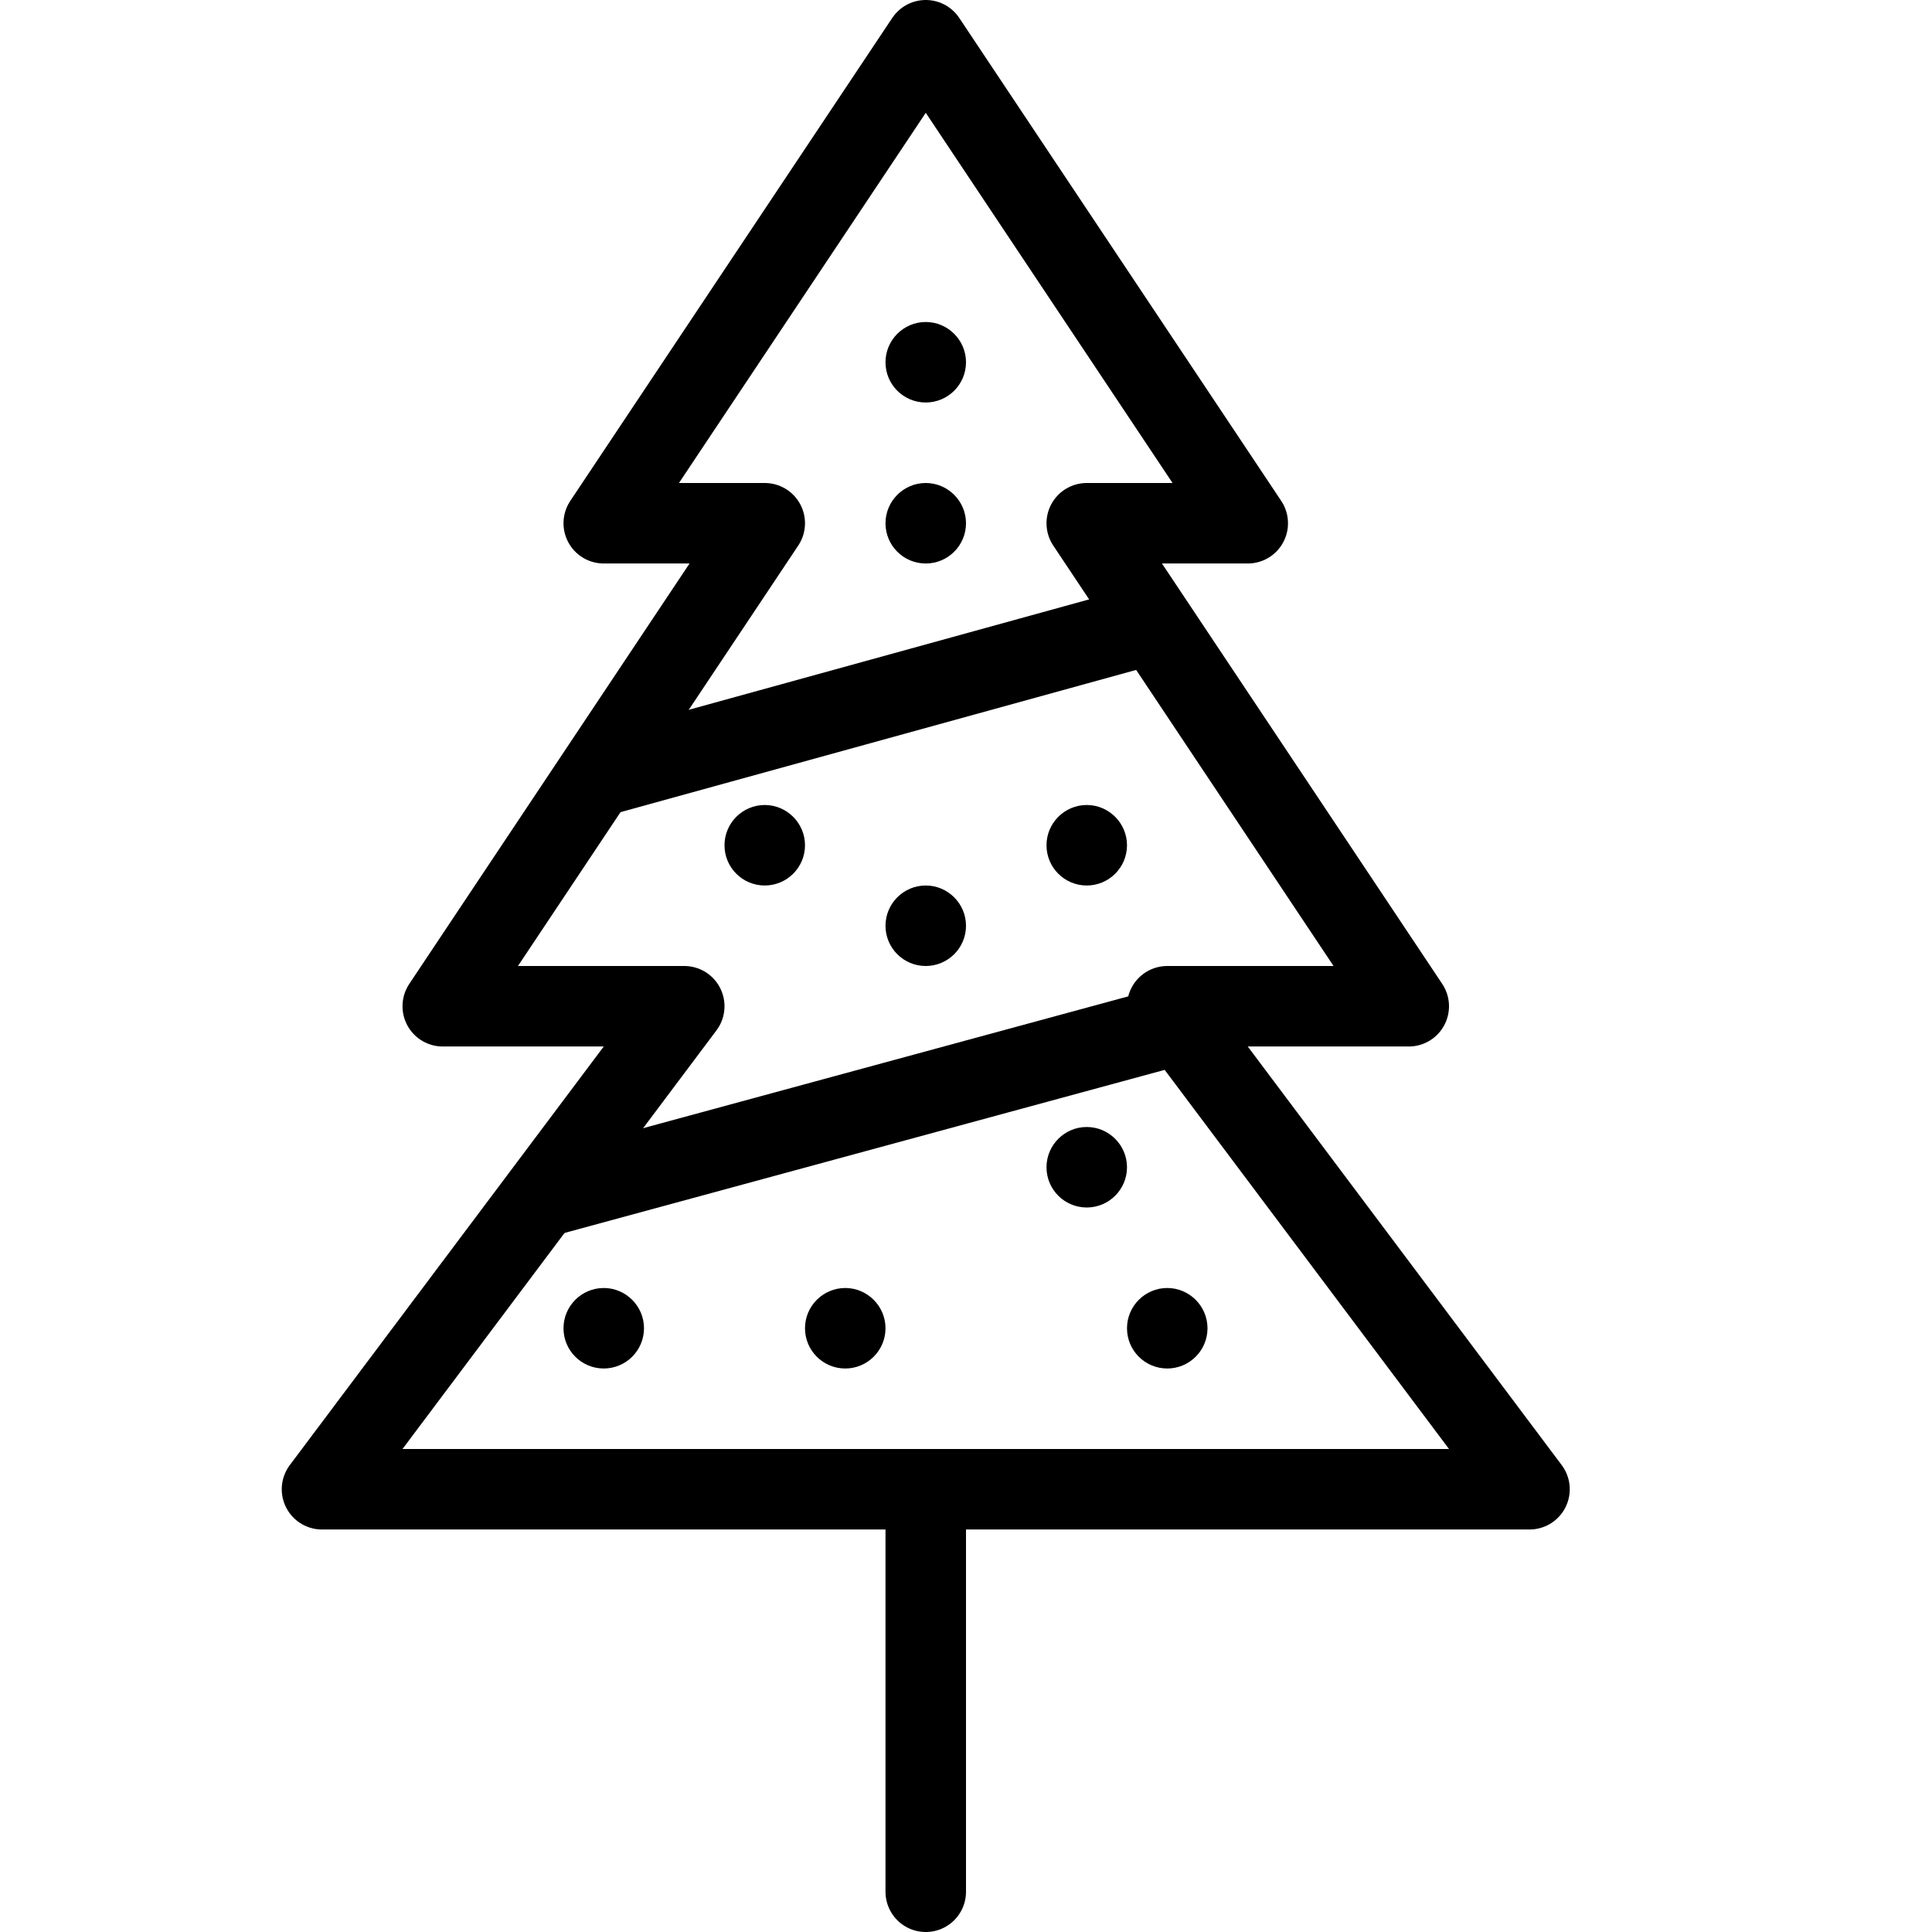 <?xml version="1.0" encoding="utf-8"?>
<!-- Generator: Adobe Illustrator 16.0.3, SVG Export Plug-In . SVG Version: 6.00 Build 0)  -->
<!DOCTYPE svg PUBLIC "-//W3C//DTD SVG 1.1//EN" "http://www.w3.org/Graphics/SVG/1.1/DTD/svg11.dtd">
<svg version="1.1" xmlns="http://www.w3.org/2000/svg" xmlns:xlink="http://www.w3.org/1999/xlink" x="0px" y="0px" width="24px"
	 height="24px" viewBox="0 0 24 24" enable-background="new 0 0 24 24" xml:space="preserve">
<g id="Outline_Icons">
	<g>
		<g>
			<polygon fill="none" stroke="#000000" stroke-linejoin="round" stroke-miterlimit="10" points="17.5,12.5 13.5,6.5 15.5,6.5 
				11.5,0.5 7.5,6.5 9.5,6.5 5.5,12.5 8.5,12.5 4,18.5 19,18.5 14.5,12.5 			"/>
			
				<line fill="none" stroke="#000000" stroke-linecap="round" stroke-linejoin="round" stroke-miterlimit="10" x1="11.5" y1="18.5" x2="11.5" y2="23.5"/>
		</g>
		<g>
			<path d="M11.5,11c-0.276,0-0.5,0.225-0.5,0.5c0,0.277,0.224,0.5,0.5,0.5c0.275,0,0.5-0.223,0.5-0.5C12,11.225,11.775,11,11.5,11
				L11.5,11z"/>
		</g>
		<g>
			<path d="M14.5,16c-0.276,0-0.5,0.225-0.5,0.5c0,0.277,0.224,0.5,0.5,0.5c0.275,0,0.5-0.223,0.5-0.5C15,16.225,14.775,16,14.5,16
				L14.5,16z"/>
		</g>
		<g>
			<path d="M9.5,10C9.224,10,9,10.225,9,10.5C9,10.777,9.224,11,9.5,11c0.275,0,0.5-0.223,0.5-0.5C10,10.225,9.775,10,9.5,10L9.5,10
				z"/>
		</g>
		<g>
			<path d="M11.5,4C11.224,4,11,4.225,11,4.5C11,4.777,11.224,5,11.5,5C11.775,5,12,4.777,12,4.5C12,4.225,11.775,4,11.5,4L11.5,4z"
				/>
		</g>
		<g>
			<path d="M13.5,14c-0.276,0-0.5,0.225-0.5,0.5c0,0.277,0.224,0.5,0.5,0.5c0.275,0,0.5-0.223,0.5-0.5C14,14.225,13.775,14,13.5,14
				L13.5,14z"/>
		</g>
		<g>
			<path d="M13.5,10c-0.276,0-0.5,0.225-0.5,0.5c0,0.277,0.224,0.5,0.5,0.5c0.275,0,0.5-0.223,0.5-0.5C14,10.225,13.775,10,13.5,10
				L13.5,10z"/>
		</g>
		<g>
			<path d="M7.5,16C7.224,16,7,16.225,7,16.5C7,16.777,7.224,17,7.5,17C7.775,17,8,16.777,8,16.5C8,16.225,7.775,16,7.5,16L7.5,16z"
				/>
		</g>
		<g>
			<path d="M10.5,16c-0.276,0-0.5,0.225-0.5,0.5c0,0.277,0.224,0.5,0.5,0.5c0.275,0,0.5-0.223,0.5-0.5C11,16.225,10.775,16,10.5,16
				L10.5,16z"/>
		</g>
		<g>
			<path d="M11.5,6C11.224,6,11,6.225,11,6.5C11,6.777,11.224,7,11.5,7C11.775,7,12,6.777,12,6.5C12,6.225,11.775,6,11.5,6L11.5,6z"
				/>
		</g>
		
			<line fill="none" stroke="#000000" stroke-linejoin="round" stroke-miterlimit="10" x1="7.396" y1="9.656" x2="14.329" y2="7.744"/>
		
			<line fill="none" stroke="#000000" stroke-linejoin="round" stroke-miterlimit="10" x1="6.729" y1="14.875" x2="14.664" y2="12.719"/>
	</g>
</g>
<g id="invisible_shape">
	<rect fill="none" width="24" height="24"/>
</g>
</svg>
